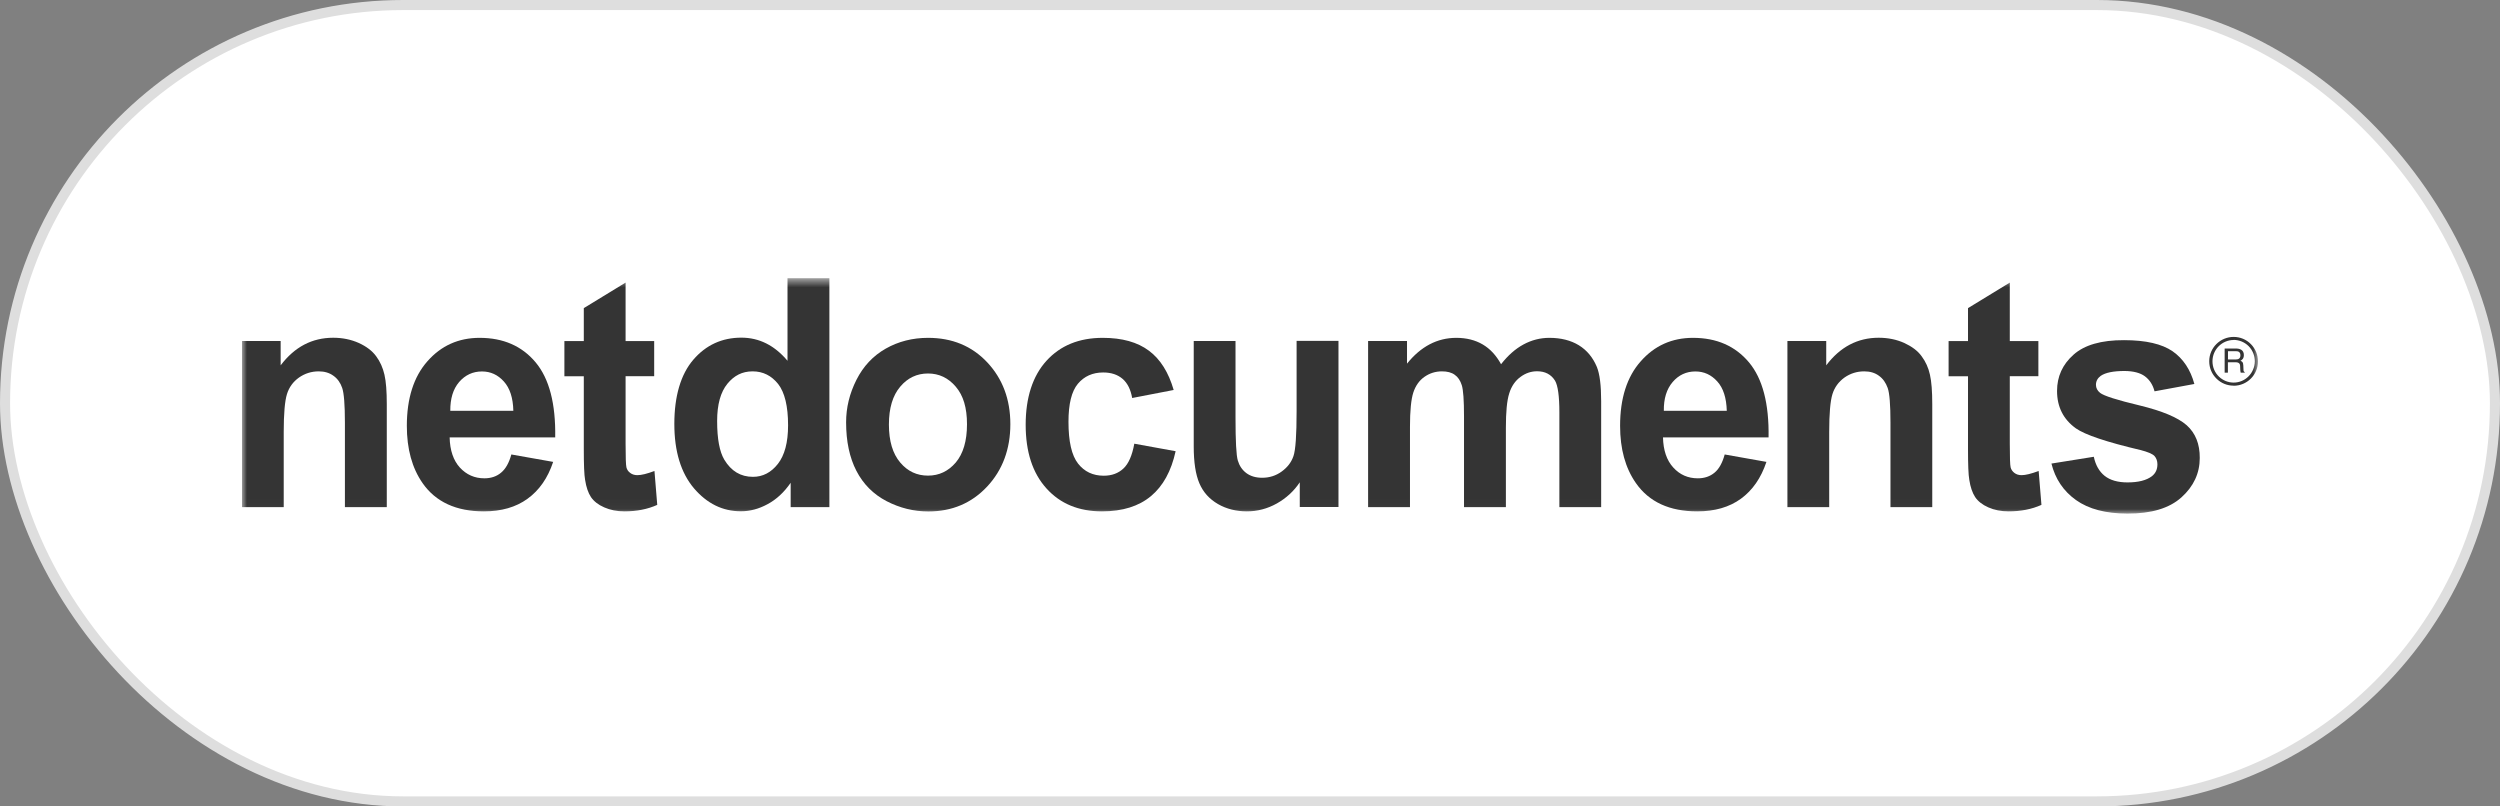 <svg width="248" height="80" viewBox="0 0 248 80" fill="none" xmlns="http://www.w3.org/2000/svg">
<rect x="0" y="0" width="248" height="80" fill="#808080" stroke="none"/>
<rect x="0.5" y="0.5" width="247" height="79" rx="39.5" fill="white"/>
<rect x="0.5" y="0.5" width="247" height="79" rx="39.5" stroke="#DEDEDE"/>
<g clip-path="url(#clip0_2547_39179)">
<mask id="mask0_2547_39179" style="mask-type:luminance" maskUnits="userSpaceOnUse" x="24" y="27" width="200" height="24">
<path d="M224 27.6H24V50.968H224V27.6Z" fill="white"/>
</mask>
<g mask="url(#mask0_2547_39179)">
<path d="M38.369 50.305H34.215V41.923C34.215 40.154 34.123 39.003 33.947 38.487C33.773 37.971 33.478 37.557 33.072 37.272C32.667 36.977 32.179 36.839 31.617 36.839C30.89 36.839 30.236 37.05 29.655 37.456C29.075 37.87 28.679 38.414 28.467 39.095C28.255 39.777 28.145 41.029 28.145 42.862V50.305H24V33.827H27.841V36.24C29.222 34.416 30.954 33.504 33.054 33.504C33.975 33.504 34.822 33.679 35.587 34.02C36.352 34.37 36.922 34.803 37.319 35.346C37.715 35.881 37.982 36.489 38.138 37.17C38.295 37.852 38.369 38.819 38.369 40.09V50.295V50.305Z" fill="#343434"/>
<path d="M50.72 45.082L54.874 45.819C54.34 47.422 53.493 48.638 52.332 49.476C51.181 50.314 49.735 50.728 48.003 50.728C45.258 50.728 43.223 49.798 41.915 47.919C40.874 46.418 40.358 44.53 40.358 42.245C40.358 39.519 41.04 37.373 42.403 35.835C43.766 34.287 45.489 33.514 47.58 33.514C49.919 33.514 51.78 34.324 53.134 35.945C54.487 37.566 55.132 40.044 55.077 43.387H44.605C44.632 44.668 44.973 45.672 45.618 46.381C46.272 47.09 47.082 47.449 48.049 47.449C48.703 47.449 49.265 47.265 49.707 46.888C50.158 46.519 50.499 45.911 50.73 45.073M50.923 40.753C50.895 39.473 50.582 38.506 49.983 37.843C49.385 37.179 48.666 36.848 47.81 36.848C46.898 36.848 46.143 37.207 45.544 37.898C44.945 38.598 44.66 39.547 44.669 40.753H50.923Z" fill="#343434"/>
<path d="M64.895 33.827V37.318H62.058V43.995C62.058 45.349 62.086 46.141 62.141 46.362C62.196 46.583 62.316 46.768 62.519 46.915C62.712 47.062 62.942 47.136 63.228 47.136C63.624 47.136 64.186 46.998 64.923 46.722L65.199 50.084C64.241 50.516 63.154 50.728 61.948 50.728C61.211 50.728 60.538 50.599 59.94 50.332C59.341 50.074 58.908 49.724 58.623 49.31C58.346 48.886 58.153 48.324 58.042 47.606C57.95 47.099 57.913 46.077 57.913 44.529V37.327H55.988V33.836H57.913V30.566L62.058 28.033V33.836H64.895V33.827Z" fill="#343434"/>
<path d="M82.275 50.305H78.434V47.891C77.79 48.831 77.025 49.54 76.15 50.01C75.275 50.489 74.391 50.719 73.498 50.719C71.683 50.719 70.136 49.955 68.837 48.435C67.547 46.906 66.894 44.778 66.894 42.052C66.894 39.325 67.52 37.143 68.782 35.678C70.034 34.223 71.628 33.495 73.544 33.495C75.312 33.495 76.832 34.26 78.121 35.789V27.6H82.275V50.305ZM71.14 41.766C71.14 43.535 71.379 44.806 71.849 45.598C72.531 46.731 73.47 47.302 74.695 47.302C75.662 47.302 76.491 46.878 77.163 46.022C77.836 45.165 78.177 43.894 78.177 42.19C78.177 40.293 77.845 38.929 77.191 38.091C76.528 37.262 75.69 36.839 74.658 36.839C73.626 36.839 72.825 37.253 72.153 38.073C71.481 38.902 71.14 40.127 71.14 41.757" fill="#343434"/>
<path d="M83.934 41.886C83.934 40.44 84.274 39.04 84.956 37.686C85.638 36.332 86.605 35.3 87.867 34.582C89.119 33.873 90.519 33.514 92.067 33.514C94.452 33.514 96.414 34.324 97.934 35.945C99.454 37.566 100.227 39.611 100.227 42.08C100.227 44.548 99.454 46.639 97.915 48.278C96.377 49.918 94.434 50.737 92.094 50.737C90.648 50.737 89.267 50.397 87.949 49.715C86.641 49.034 85.638 48.03 84.956 46.712C84.274 45.395 83.934 43.783 83.934 41.895M88.18 42.116C88.18 43.756 88.557 45.008 89.303 45.883C90.04 46.758 90.961 47.182 92.057 47.182C93.153 47.182 94.065 46.749 94.811 45.883C95.548 45.008 95.926 43.747 95.926 42.089C95.926 40.431 95.557 39.233 94.811 38.358C94.065 37.483 93.153 37.05 92.057 37.05C90.961 37.05 90.04 37.483 89.303 38.358C88.557 39.233 88.18 40.486 88.18 42.116Z" fill="#343434"/>
<path d="M116.41 38.69L112.312 39.482C112.164 38.644 111.851 38.008 111.363 37.585C110.866 37.161 110.23 36.949 109.438 36.949C108.388 36.949 107.55 37.327 106.923 38.073C106.297 38.828 105.993 40.081 105.993 41.84C105.993 43.793 106.306 45.174 106.942 45.985C107.577 46.795 108.425 47.191 109.493 47.191C110.285 47.191 110.939 46.952 111.446 46.473C111.952 46.003 112.312 45.184 112.523 44.014L116.622 44.76C116.189 46.731 115.379 48.214 114.172 49.218C112.966 50.222 111.354 50.728 109.318 50.728C107.016 50.728 105.173 49.973 103.801 48.444C102.429 46.924 101.747 44.824 101.747 42.135C101.747 39.445 102.438 37.299 103.81 35.789C105.183 34.278 107.043 33.514 109.392 33.514C111.308 33.514 112.837 33.937 113.979 34.794C115.112 35.641 115.922 36.94 116.429 38.69" fill="#343434"/>
<path d="M128.937 50.304V47.845C128.356 48.72 127.592 49.42 126.661 49.945C125.722 50.47 124.727 50.728 123.686 50.728C122.646 50.728 121.66 50.489 120.822 50.001C119.975 49.512 119.357 48.831 118.98 47.947C118.602 47.062 118.418 45.846 118.418 44.29V33.827H122.563V41.425C122.563 43.746 122.636 45.174 122.793 45.69C122.95 46.215 123.235 46.629 123.64 46.933C124.055 47.237 124.571 47.394 125.206 47.394C125.925 47.394 126.569 47.191 127.14 46.777C127.712 46.362 128.098 45.865 128.31 45.248C128.522 44.64 128.623 43.157 128.623 40.79V33.817H132.777V50.295H128.927L128.937 50.304Z" fill="#343434"/>
<path d="M135.725 33.827H139.575V36.074C140.947 34.37 142.578 33.514 144.466 33.514C145.47 33.514 146.345 33.735 147.082 34.168C147.819 34.6 148.427 35.255 148.905 36.13C149.587 35.255 150.333 34.6 151.134 34.168C151.936 33.735 152.792 33.514 153.695 33.514C154.846 33.514 155.823 33.762 156.624 34.251C157.416 34.739 158.015 35.457 158.411 36.406C158.696 37.106 158.835 38.239 158.835 39.804V50.305H154.69V40.919C154.69 39.289 154.542 38.239 154.257 37.76C153.87 37.143 153.281 36.83 152.479 36.83C151.89 36.83 151.337 37.014 150.83 37.391C150.324 37.76 149.937 38.303 149.716 39.022C149.486 39.74 149.384 40.873 149.384 42.42V50.305H145.23V41.306C145.23 39.712 145.157 38.681 145.009 38.211C144.862 37.751 144.632 37.401 144.309 37.179C143.996 36.949 143.573 36.839 143.047 36.839C142.394 36.839 141.822 37.023 141.307 37.382C140.791 37.741 140.422 38.266 140.201 38.939C139.98 39.62 139.87 40.753 139.87 42.328V50.305H135.716V33.827H135.725Z" fill="#343434"/>
<path d="M171.085 45.082L175.23 45.819C174.696 47.422 173.848 48.638 172.697 49.476C171.546 50.314 170.1 50.728 168.368 50.728C165.623 50.728 163.588 49.798 162.28 47.919C161.23 46.418 160.714 44.53 160.714 42.245C160.714 39.519 161.395 37.373 162.768 35.835C164.131 34.287 165.863 33.514 167.944 33.514C170.293 33.514 172.135 34.324 173.498 35.945C174.852 37.566 175.497 40.044 175.442 43.387H164.969C164.997 44.668 165.338 45.672 165.992 46.381C166.636 47.09 167.447 47.449 168.423 47.449C169.077 47.449 169.63 47.265 170.081 46.888C170.532 46.519 170.864 45.911 171.094 45.073M171.297 40.753C171.26 39.473 170.956 38.506 170.357 37.843C169.759 37.179 169.04 36.848 168.184 36.848C167.272 36.848 166.517 37.207 165.927 37.898C165.328 38.598 165.034 39.547 165.052 40.753H171.306H171.297Z" fill="#343434"/>
<path d="M191.68 50.305H187.535V41.923C187.535 40.154 187.443 39.003 187.259 38.487C187.075 37.971 186.789 37.557 186.384 37.272C185.988 36.977 185.5 36.839 184.929 36.839C184.201 36.839 183.547 37.05 182.967 37.456C182.396 37.87 181.991 38.414 181.779 39.095C181.567 39.777 181.456 41.029 181.456 42.862V50.305H177.312V33.827H181.162V36.24C182.543 34.416 184.275 33.504 186.366 33.504C187.296 33.504 188.134 33.679 188.899 34.02C189.654 34.37 190.243 34.803 190.63 35.346C191.026 35.881 191.303 36.489 191.45 37.17C191.606 37.852 191.68 38.819 191.68 40.09V50.295V50.305Z" fill="#343434"/>
<path d="M202.207 33.827V37.318H199.371V43.995C199.371 45.349 199.398 46.141 199.454 46.362C199.509 46.583 199.638 46.768 199.831 46.915C200.025 47.062 200.255 47.136 200.54 47.136C200.936 47.136 201.489 46.998 202.235 46.722L202.511 50.084C201.554 50.516 200.467 50.728 199.251 50.728C198.514 50.728 197.842 50.599 197.243 50.332C196.653 50.074 196.211 49.724 195.935 49.31C195.659 48.886 195.465 48.324 195.355 47.606C195.263 47.099 195.226 46.077 195.226 44.529V37.327H193.301V33.836H195.226V30.566L199.371 28.033V33.836H202.207V33.827Z" fill="#343434"/>
<path d="M203.506 45.985L207.706 45.312C207.881 46.141 208.241 46.768 208.775 47.2C209.318 47.633 210.073 47.855 211.05 47.855C212.118 47.855 212.929 47.652 213.472 47.237C213.841 46.943 214.016 46.556 214.016 46.058C214.016 45.727 213.914 45.45 213.721 45.23C213.509 45.018 213.049 44.824 212.321 44.64C208.959 43.848 206.831 43.129 205.929 42.494C204.685 41.6 204.059 40.366 204.059 38.782C204.059 37.354 204.602 36.157 205.689 35.19C206.767 34.223 208.443 33.735 210.709 33.744C212.874 33.744 214.467 34.121 215.526 34.849C216.567 35.577 217.295 36.664 217.681 38.091L213.73 38.819C213.564 38.174 213.242 37.677 212.772 37.327C212.312 36.986 211.639 36.811 210.764 36.802C209.659 36.802 208.876 36.958 208.397 37.281C208.084 37.511 207.918 37.806 207.918 38.174C207.918 38.487 208.056 38.754 208.333 38.975C208.71 39.27 210.009 39.685 212.247 40.219C214.476 40.762 216.033 41.407 216.917 42.181C217.792 42.964 218.225 44.041 218.216 45.432C218.216 46.943 217.608 48.251 216.401 49.337C215.195 50.424 213.399 50.959 211.041 50.949C208.895 50.949 207.191 50.498 205.938 49.605C204.685 48.711 203.875 47.495 203.497 45.966" fill="#343434"/>
<path d="M221.578 38.257H221.568C220.942 38.257 220.343 38.018 219.892 37.576C219.413 37.115 219.155 36.498 219.155 35.835C219.155 34.508 220.242 33.422 221.578 33.422C222.232 33.422 222.84 33.679 223.291 34.14C223.742 34.601 223.991 35.209 223.991 35.853C223.991 37.189 222.904 38.266 221.578 38.266M221.587 33.726C220.426 33.726 219.478 34.674 219.478 35.835C219.478 36.415 219.699 36.959 220.122 37.364C220.518 37.741 221.034 37.953 221.578 37.953C222.729 37.953 223.668 37.005 223.678 35.844C223.678 35.282 223.466 34.748 223.07 34.343C222.674 33.947 222.149 33.726 221.587 33.716" fill="#343434"/>
<path d="M221.007 36.968H220.685V34.573H221.799C222.195 34.573 222.591 34.711 222.591 35.218C222.591 35.577 222.407 35.706 222.25 35.789C222.389 35.844 222.527 35.908 222.536 36.24L222.554 36.673C222.554 36.811 222.573 36.857 222.674 36.912V36.968H222.278C222.232 36.82 222.223 36.452 222.223 36.369C222.223 36.166 222.186 35.945 221.79 35.936H221.007V36.958V36.968ZM221.016 35.66H221.762C222.002 35.66 222.25 35.604 222.25 35.245C222.25 34.877 221.983 34.84 221.827 34.84H221.016V35.65V35.66Z" fill="#343434"/>
</g>
</g>
<defs>
<clipPath id="clip0_2547_39179">
<rect width="200" height="26" fill="white" transform="translate(24 27)"/>
</clipPath>
</defs>
</svg>
